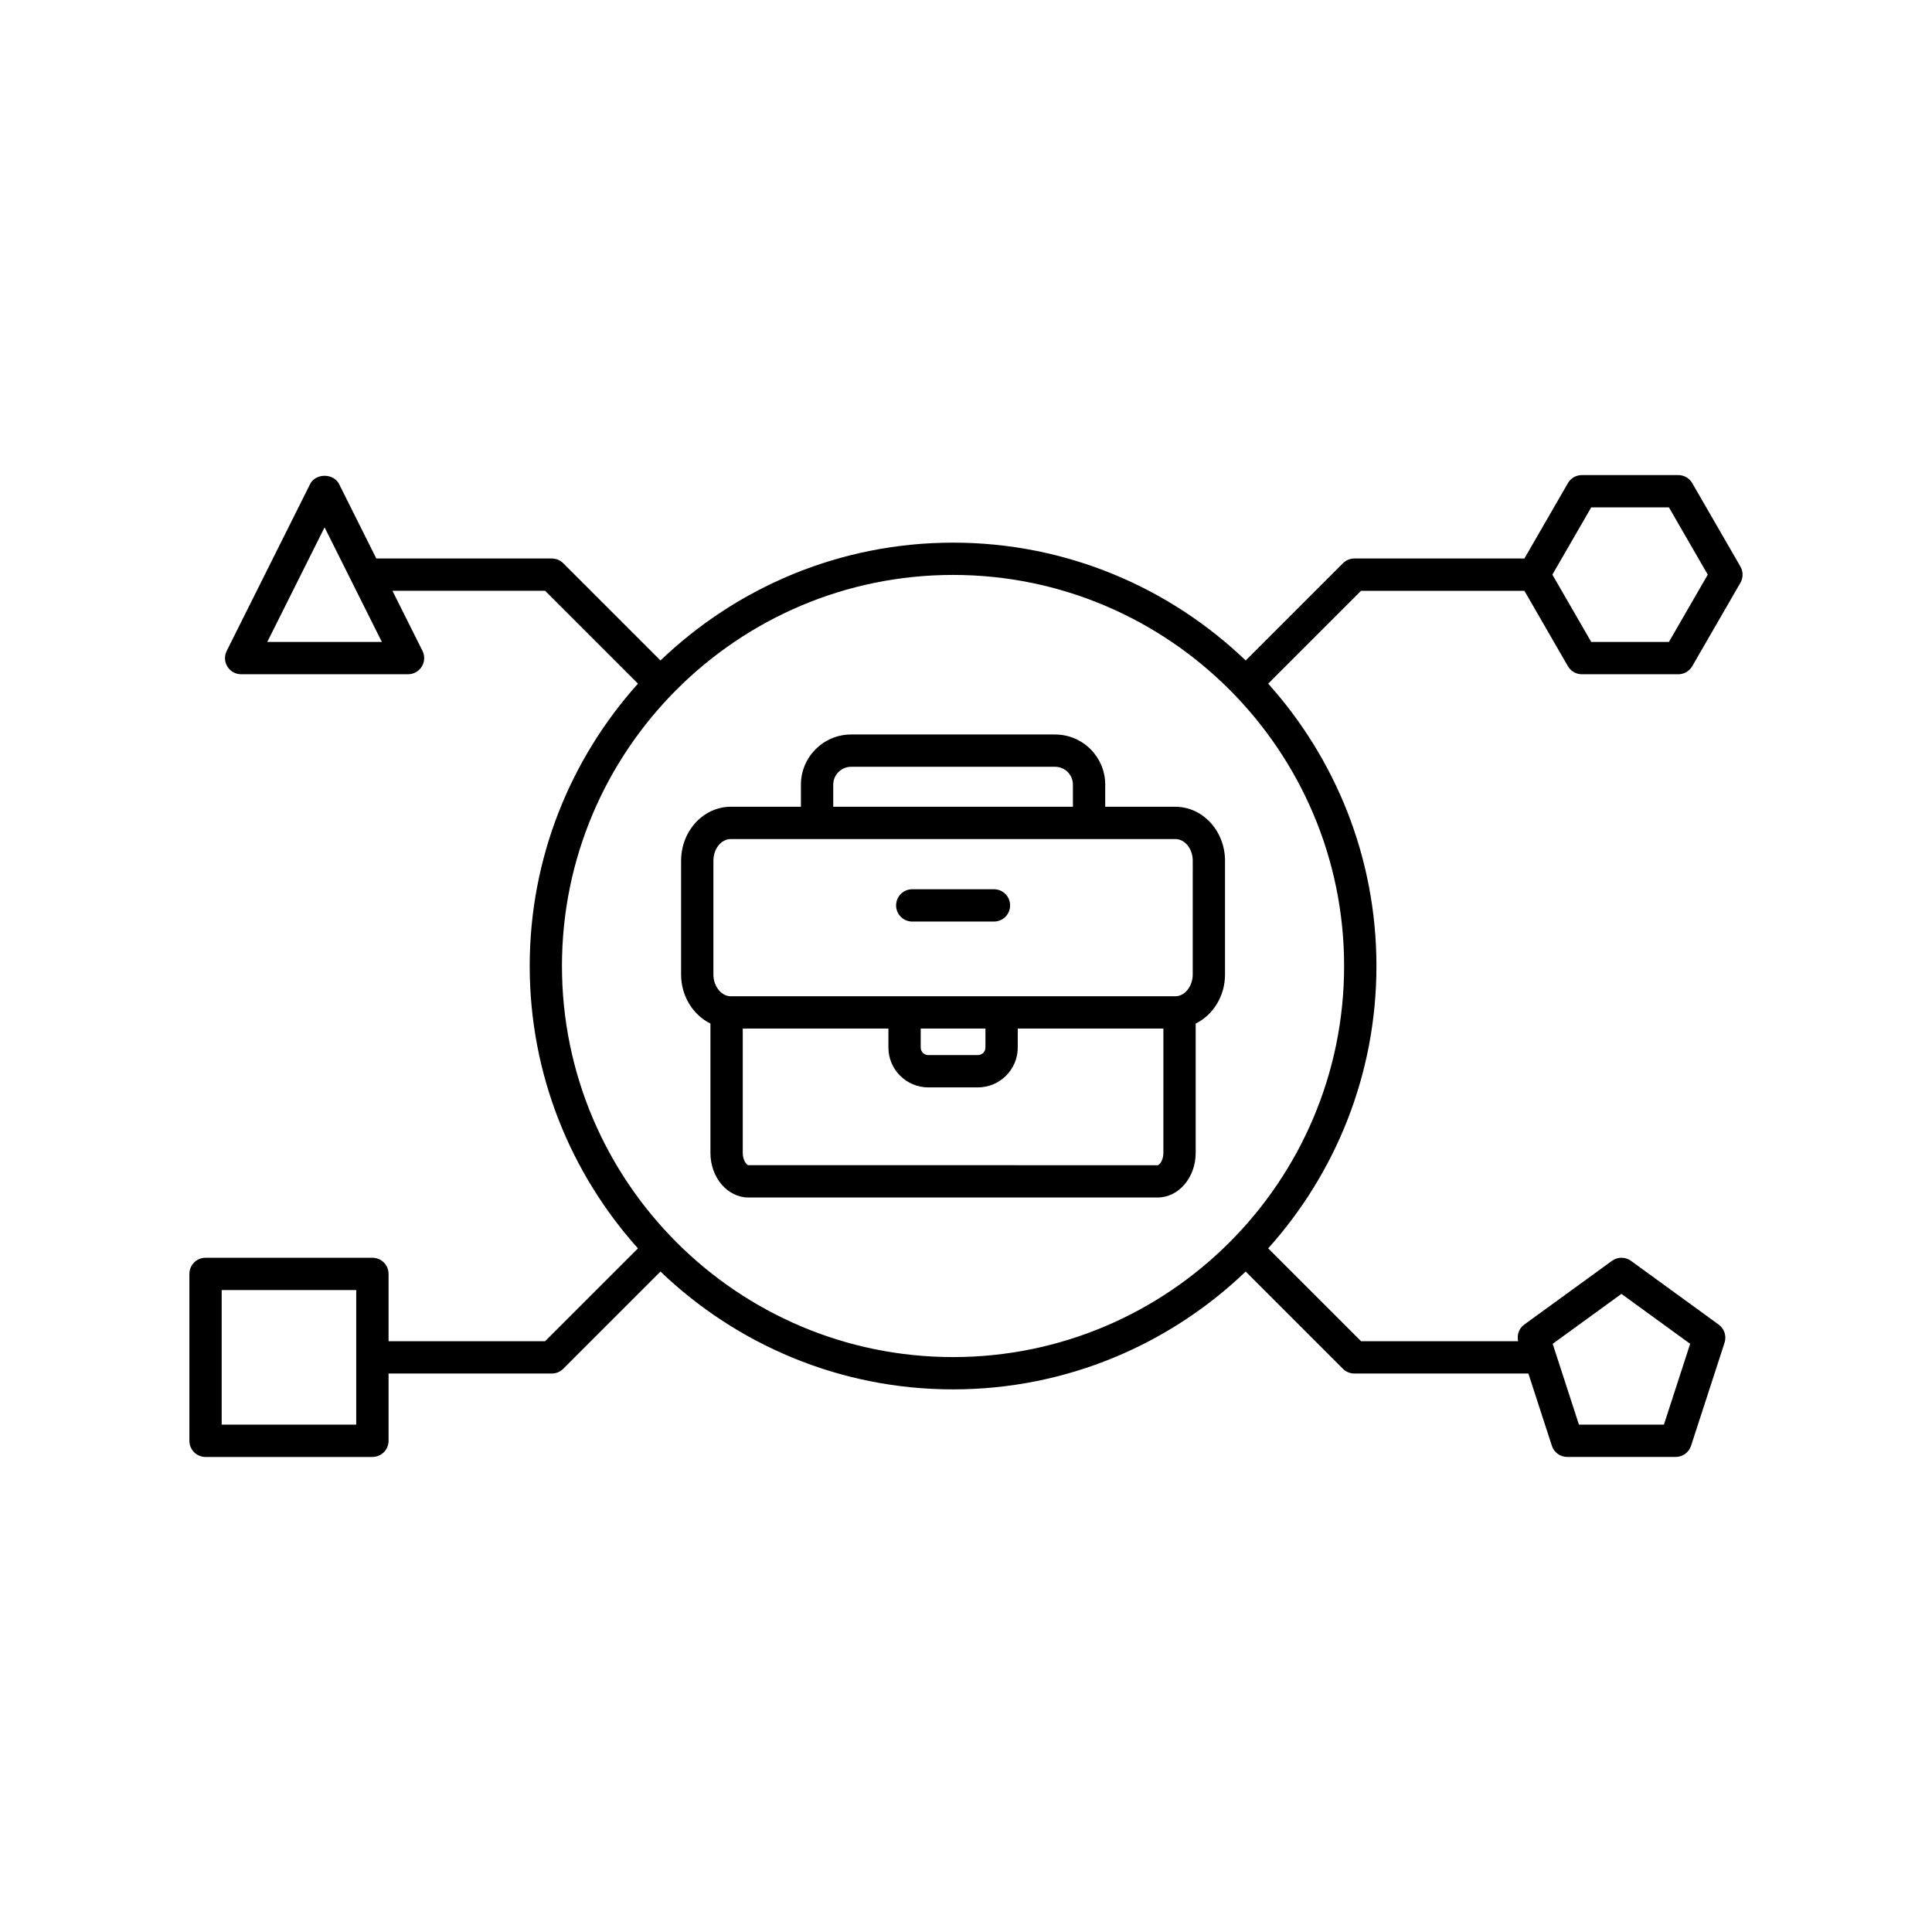 <?xml version="1.0" encoding="UTF-8"?>
<!-- The Best Svg Icon site in the world: iconSvg.co, Visit us! https://iconsvg.co -->
<svg fill="#000000" width="800px" height="800px" version="1.1" viewBox="144 144 512 512" xmlns="http://www.w3.org/2000/svg">
 <g>
  <path d="m455.48 357.8h-18.586v-5.863c0-7.332-5.957-13.289-13.289-13.289l-54.047-0.004c-7.336 0-13.305 5.969-13.305 13.309v5.844h-18.586c-7.262 0-13.172 6.426-13.172 14.32v30.137c0 5.727 3.172 10.727 7.777 13.004v34.277c0 6.516 4.512 11.812 10.062 11.812h108.47c5.551 0 10.062-5.301 10.062-11.812v-34.273c4.606-2.273 7.777-7.277 7.777-13.008v-30.137c0-7.891-5.906-14.316-13.168-14.316zm-90.664-5.848c0-2.617 2.129-4.746 4.742-4.746h54.047c2.609 0 4.727 2.121 4.727 4.727v5.863l-63.516 0.004zm87.492 97.586c0 2.098-1.125 3.254-1.5 3.254l-108.47-0.004c-0.375 0-1.5-1.156-1.5-3.254v-32.961h38.602v5.039c0 5.82 4.734 10.555 10.559 10.555h13.156c5.824 0 10.559-4.734 10.559-10.555v-5.039h38.598zm-64.309-27.922v-5.039h17.152v5.039c0 1.098-0.895 1.992-1.996 1.992h-13.156c-1.105 0-2-0.895-2-1.992zm72.086-19.359c0 2.883-1.805 5.398-4.098 5.727-0.109 0.016-0.223 0.02-0.34 0.023-0.059 0.004-0.113 0.012-0.172 0.012h-117.81c-0.176 0-0.355-0.012-0.5-0.035-2.301-0.328-4.109-2.844-4.109-5.727v-30.137c0-3.172 2.07-5.762 4.609-5.762h117.82c2.539 0 4.606 2.59 4.606 5.762z"/>
  <path d="m407.41 379.66h-21.656c-2.367 0-4.281 1.914-4.281 4.281 0 2.367 1.914 4.281 4.281 4.281h21.656c2.367 0 4.281-1.914 4.281-4.281 0-2.367-1.914-4.281-4.281-4.281z"/>
  <path d="m547.98 300.57 11.531 19.977c0.766 1.324 2.18 2.141 3.711 2.141h25.531c1.531 0 2.941-0.816 3.711-2.141l12.766-22.117c0.762-1.324 0.762-2.957 0-4.281l-12.766-22.109c-0.766-1.328-2.18-2.141-3.711-2.141h-25.531c-1.531 0-2.941 0.812-3.711 2.141l-11.531 19.969h-45.062c-1.137 0-2.223 0.449-3.027 1.254l-25.77 25.77c-20.164-19.32-47.48-31.227-77.543-31.227s-57.379 11.91-77.543 31.227l-25.77-25.77c-0.801-0.809-1.891-1.254-3.027-1.254h-46.512l-9.871-19.742c-1.457-2.902-6.211-2.902-7.664 0l-22.109 44.227c-0.668 1.328-0.598 2.902 0.184 4.164 0.777 1.258 2.156 2.027 3.641 2.027h44.223c1.484 0 2.863-0.766 3.641-2.027 0.781-1.262 0.852-2.836 0.191-4.168l-7.961-15.922h40.457l24.609 24.605c-17.824 19.871-28.688 46.102-28.688 74.832s10.867 54.961 28.688 74.828l-24.609 24.605h-41.484v-17.836c0-2.367-1.914-4.281-4.281-4.281h-44.223c-2.367 0-4.281 1.914-4.281 4.281v44.227c0 2.367 1.914 4.281 4.281 4.281h44.223c2.367 0 4.281-1.914 4.281-4.281v-17.832h43.262c1.137 0 2.223-0.449 3.027-1.254l25.77-25.77c20.164 19.32 47.48 31.227 77.543 31.227s57.379-11.91 77.543-31.227l25.77 25.77c0.801 0.809 1.891 1.254 3.027 1.254h46.121l6.223 19.152c0.574 1.766 2.219 2.957 4.074 2.957h28.738c1.855 0 3.5-1.191 4.074-2.957l8.883-27.328c0.57-1.766-0.055-3.695-1.555-4.789l-23.246-16.895c-1.504-1.094-3.531-1.094-5.039 0l-23.254 16.895c-1.395 1.016-1.988 2.746-1.613 4.402h-41.629l-24.609-24.605c17.824-19.867 28.688-46.098 28.688-74.824 0-28.73-10.867-54.961-28.688-74.828l24.609-24.605zm17.711-22.113h20.59l10.293 17.832-10.297 17.836h-20.582l-10.297-17.836zm-350.86 35.668 15.184-30.371 15.184 30.371zm23.574 207.42h-35.66v-35.664h35.66zm335.29-34.652 18.215 13.234-6.957 21.418h-22.52l-6.957-21.418zm-73.492-86.891c0 57.145-46.488 103.64-103.64 103.64-57.145-0.004-103.64-46.492-103.64-103.64s46.488-103.64 103.64-103.64c57.145 0 103.64 46.488 103.64 103.64z"/>
 </g>
</svg>